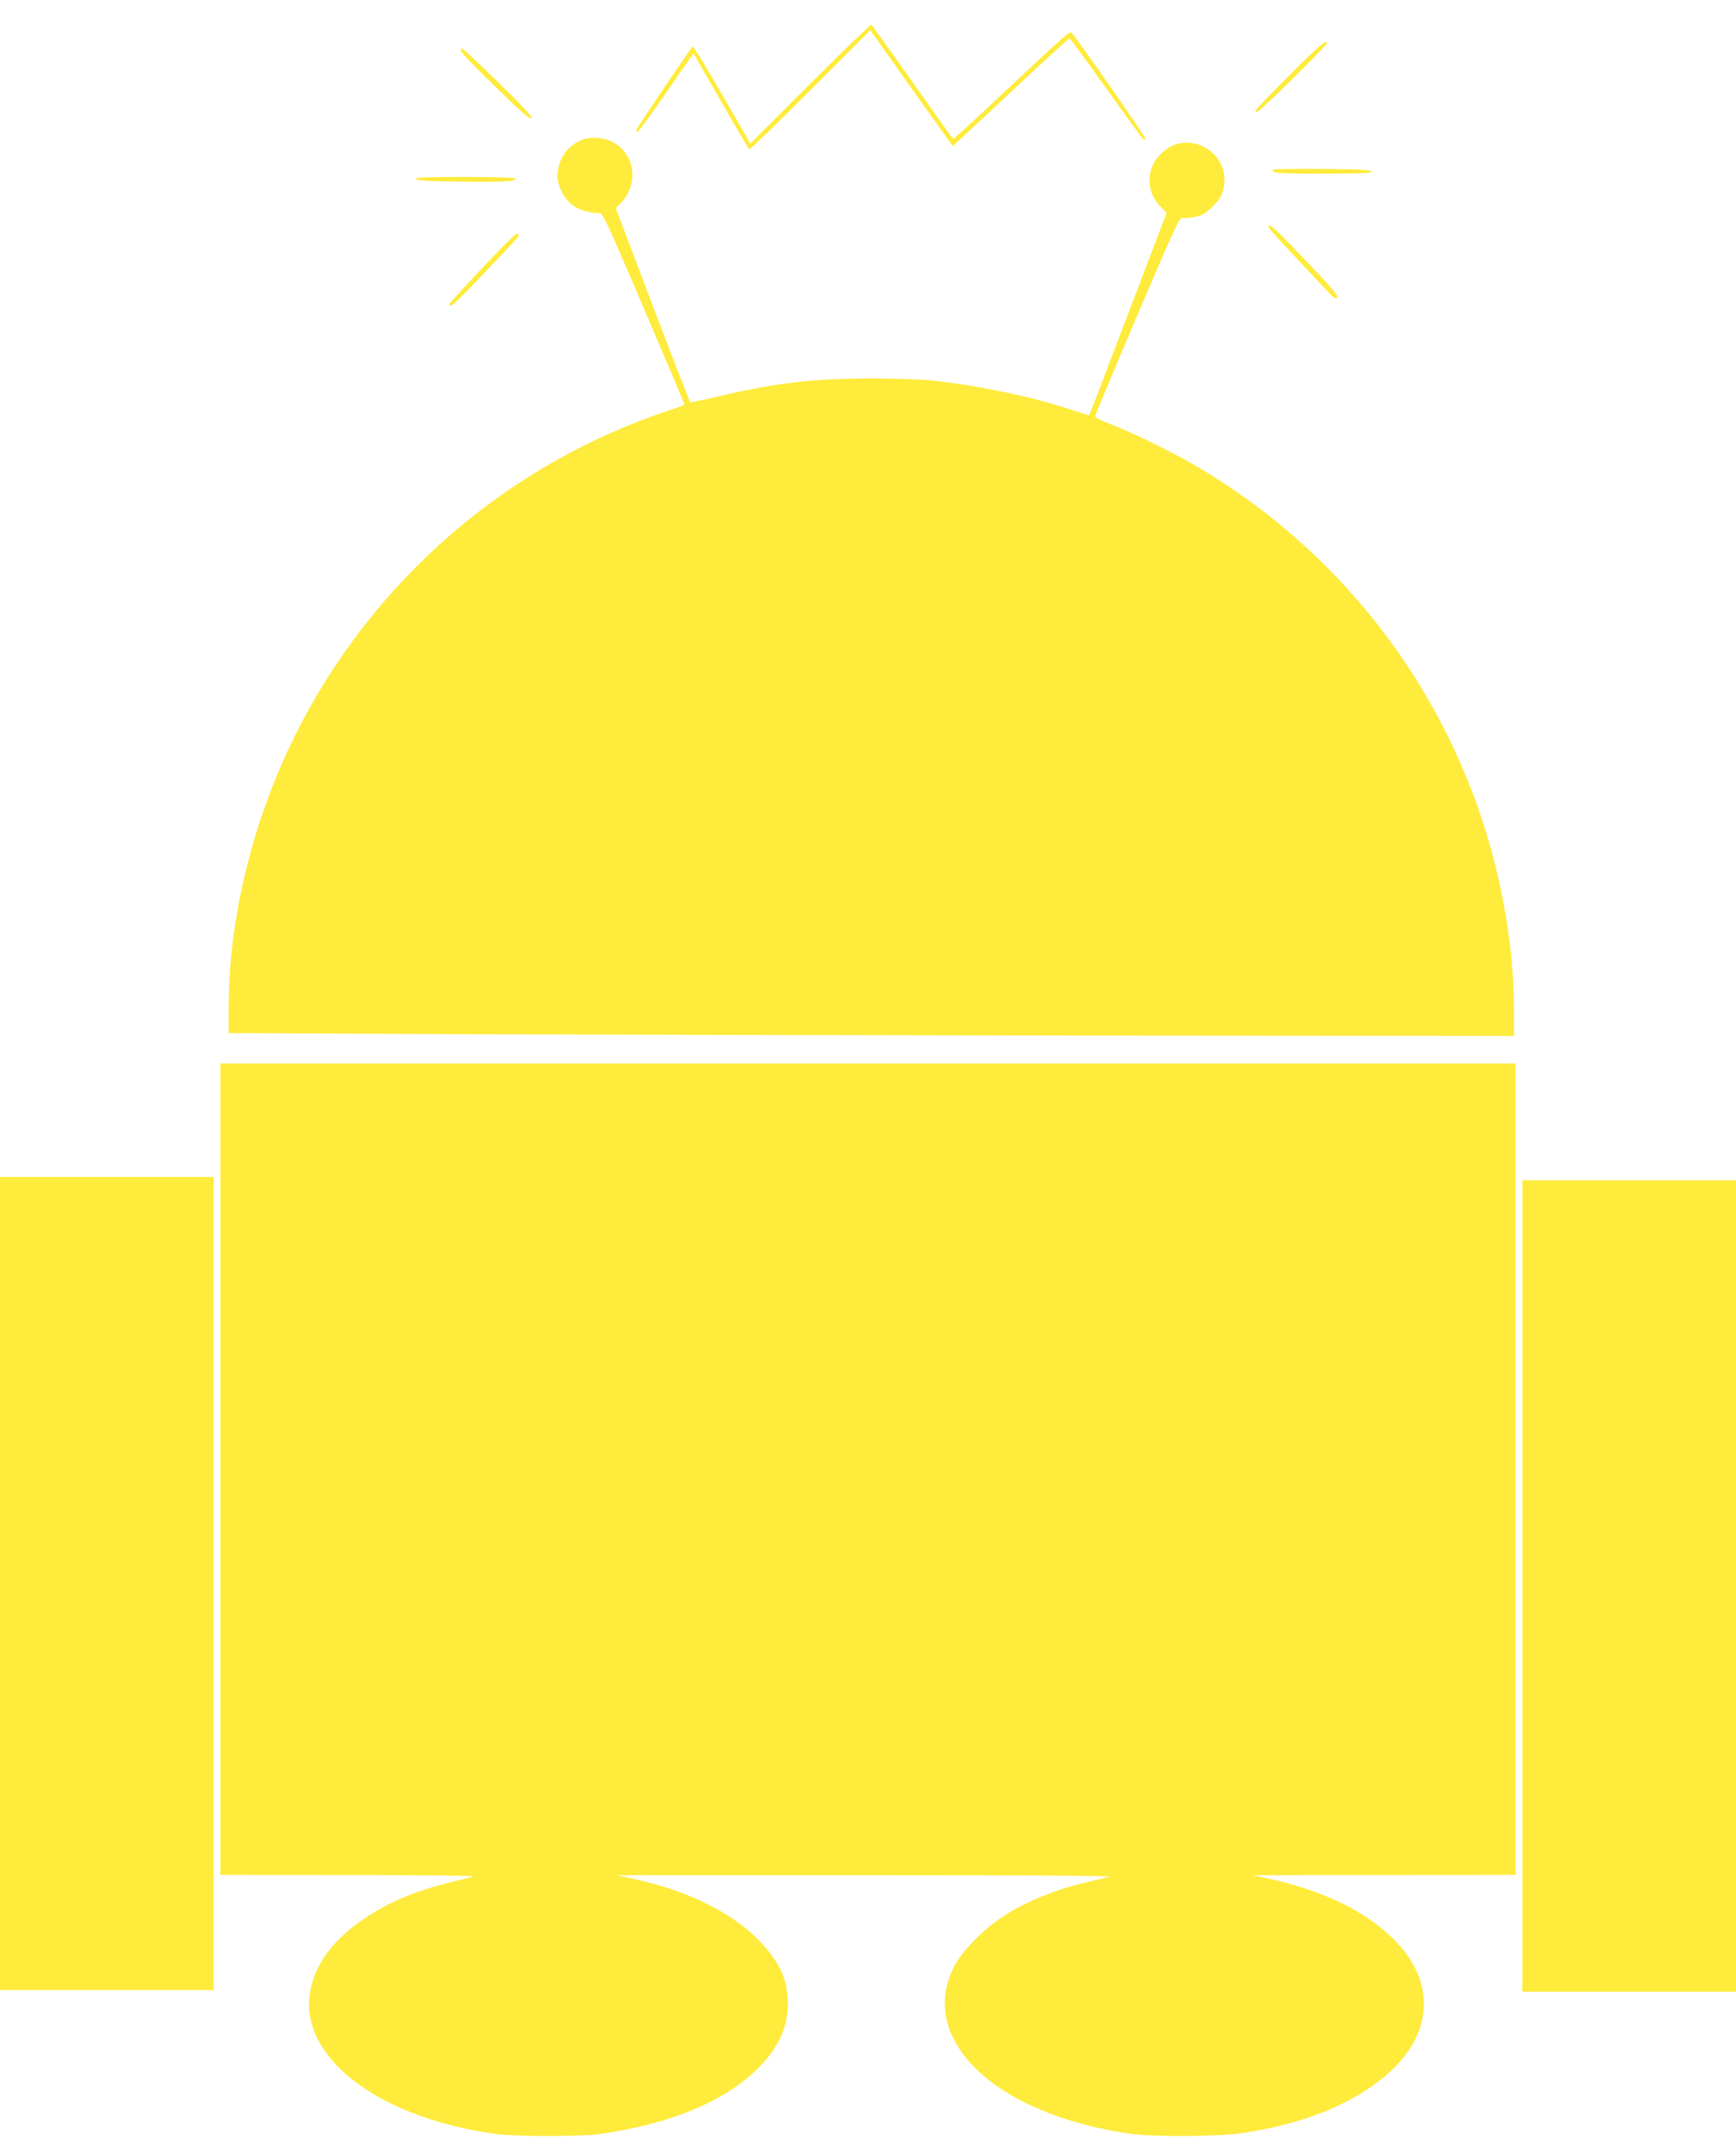<?xml version="1.0" standalone="no"?>
<!DOCTYPE svg PUBLIC "-//W3C//DTD SVG 20010904//EN"
 "http://www.w3.org/TR/2001/REC-SVG-20010904/DTD/svg10.dtd">
<svg version="1.0" xmlns="http://www.w3.org/2000/svg"
 width="1040pt" height="1280pt" viewBox="0 0 1040 1280"
 preserveAspectRatio="xMidYMid meet">
<g transform="translate(0,1280) scale(0.1,-0.1)"
fill="#ffeb3b" stroke="none">
<path d="M4855 12300 l-360 -360 -170 295 c-93 162 -172 291 -176 287 -17 -18
-330 -483 -336 -498 -4 -11 -2 -15 8 -12 7 2 76 97 154 209 77 113 149 217
160 232 l20 26 164 -285 c89 -156 166 -286 170 -288 4 -3 169 157 366 354
l359 359 228 -322 c126 -177 237 -333 247 -347 l18 -25 45 40 c24 22 180 167
346 323 166 155 305 282 309 282 5 -1 102 -134 218 -296 115 -162 215 -299
221 -305 7 -5 15 -6 17 -1 5 6 -410 600 -443 636 -11 11 -35 -10 -399 -351
-165 -156 -304 -283 -308 -283 -5 1 -21 20 -37 43 -65 93 -448 632 -455 639
-3 4 -168 -154 -366 -352z"/>
<path d="M7722 12347 c-111 -111 -202 -206 -202 -210 0 -5 7 -7 15 -5 17 4
415 396 415 409 0 27 -45 -11 -228 -194z"/>
<path d="M2760 12496 c0 -8 93 -105 207 -215 152 -149 209 -199 217 -190 8 8
-45 65 -198 215 -115 112 -213 204 -218 204 -4 0 -8 -6 -8 -14z"/>
<path d="M3515 11971 c-106 -27 -175 -117 -175 -227 0 -58 41 -138 90 -173 40
-29 111 -50 159 -47 22 1 40 -37 267 -569 134 -313 244 -573 244 -577 0 -3
-37 -19 -82 -33 -975 -320 -1787 -1022 -2247 -1944 -256 -511 -400 -1099 -401
-1627 l0 -162 1283 -6 c705 -3 2437 -7 3850 -9 l2567 -2 0 156 c0 86 -7 224
-15 307 -124 1236 -823 2326 -1895 2954 -130 76 -373 196 -497 243 -57 22
-103 45 -103 50 0 6 113 277 252 603 236 553 254 592 275 587 12 -3 45 0 74 6
43 9 63 21 105 63 42 43 54 62 64 108 46 207 -199 358 -359 221 -57 -48 -84
-104 -84 -173 0 -63 19 -108 68 -160 l34 -35 -231 -605 c-127 -333 -231 -606
-232 -607 -2 -2 -49 13 -107 32 -228 77 -555 146 -839 176 -63 7 -227 12 -365
12 -347 0 -579 -28 -922 -110 -84 -20 -155 -34 -159 -31 -3 4 -105 266 -226
583 l-219 578 30 31 c136 141 62 367 -129 389 -25 3 -58 2 -75 -2z"/>
<path d="M7627 11784 c-20 -20 31 -24 299 -24 232 0 295 3 292 13 -4 9 -73 13
-295 15 -159 1 -292 -1 -296 -4z"/>
<path d="M2492 11728 c4 -10 68 -14 269 -16 265 -3 329 1 329 18 0 6 -116 10
-301 10 -236 0 -300 -3 -297 -12z"/>
<path d="M7600 11439 c0 -5 69 -83 153 -171 83 -88 173 -184 199 -212 35 -39
49 -48 58 -40 12 12 -25 55 -282 322 -103 106 -128 126 -128 101z"/>
<path d="M2894 11200 c-109 -116 -200 -215 -202 -220 -2 -6 3 -10 11 -10 8 0
92 82 187 183 235 247 226 235 213 248 -7 7 -71 -54 -209 -201z"/>
<path d="M1320 4000 l0 -2430 778 -1 c505 -1 763 -4 737 -10 -325 -76 -464
-129 -640 -243 -208 -135 -327 -304 -342 -485 -32 -378 438 -720 1117 -813
126 -17 518 -17 635 1 414 61 730 192 928 384 126 123 186 249 187 395 0 142
-48 248 -169 375 -161 168 -425 300 -747 371 l-109 24 1495 0 c962 0 1481 -3
1455 -10 -200 -47 -262 -64 -344 -95 -203 -75 -338 -158 -461 -282 -92 -93
-139 -169 -165 -266 -70 -271 113 -541 487 -720 185 -87 384 -144 618 -177
140 -19 516 -16 661 5 365 54 657 171 860 344 292 248 306 571 36 829 -167
161 -415 280 -723 348 l-109 24 788 1 787 1 0 2430 0 2430 -3880 0 -3880 0 0
-2430z"/>
<path d="M0 3315 l0 -2435 640 0 640 0 0 2435 0 2435 -640 0 -640 0 0 -2435z"/>
<path d="M9120 3300 l0 -2430 640 0 640 0 0 2430 0 2430 -640 0 -640 0 0
-2430z"/>
</g>
</svg>
